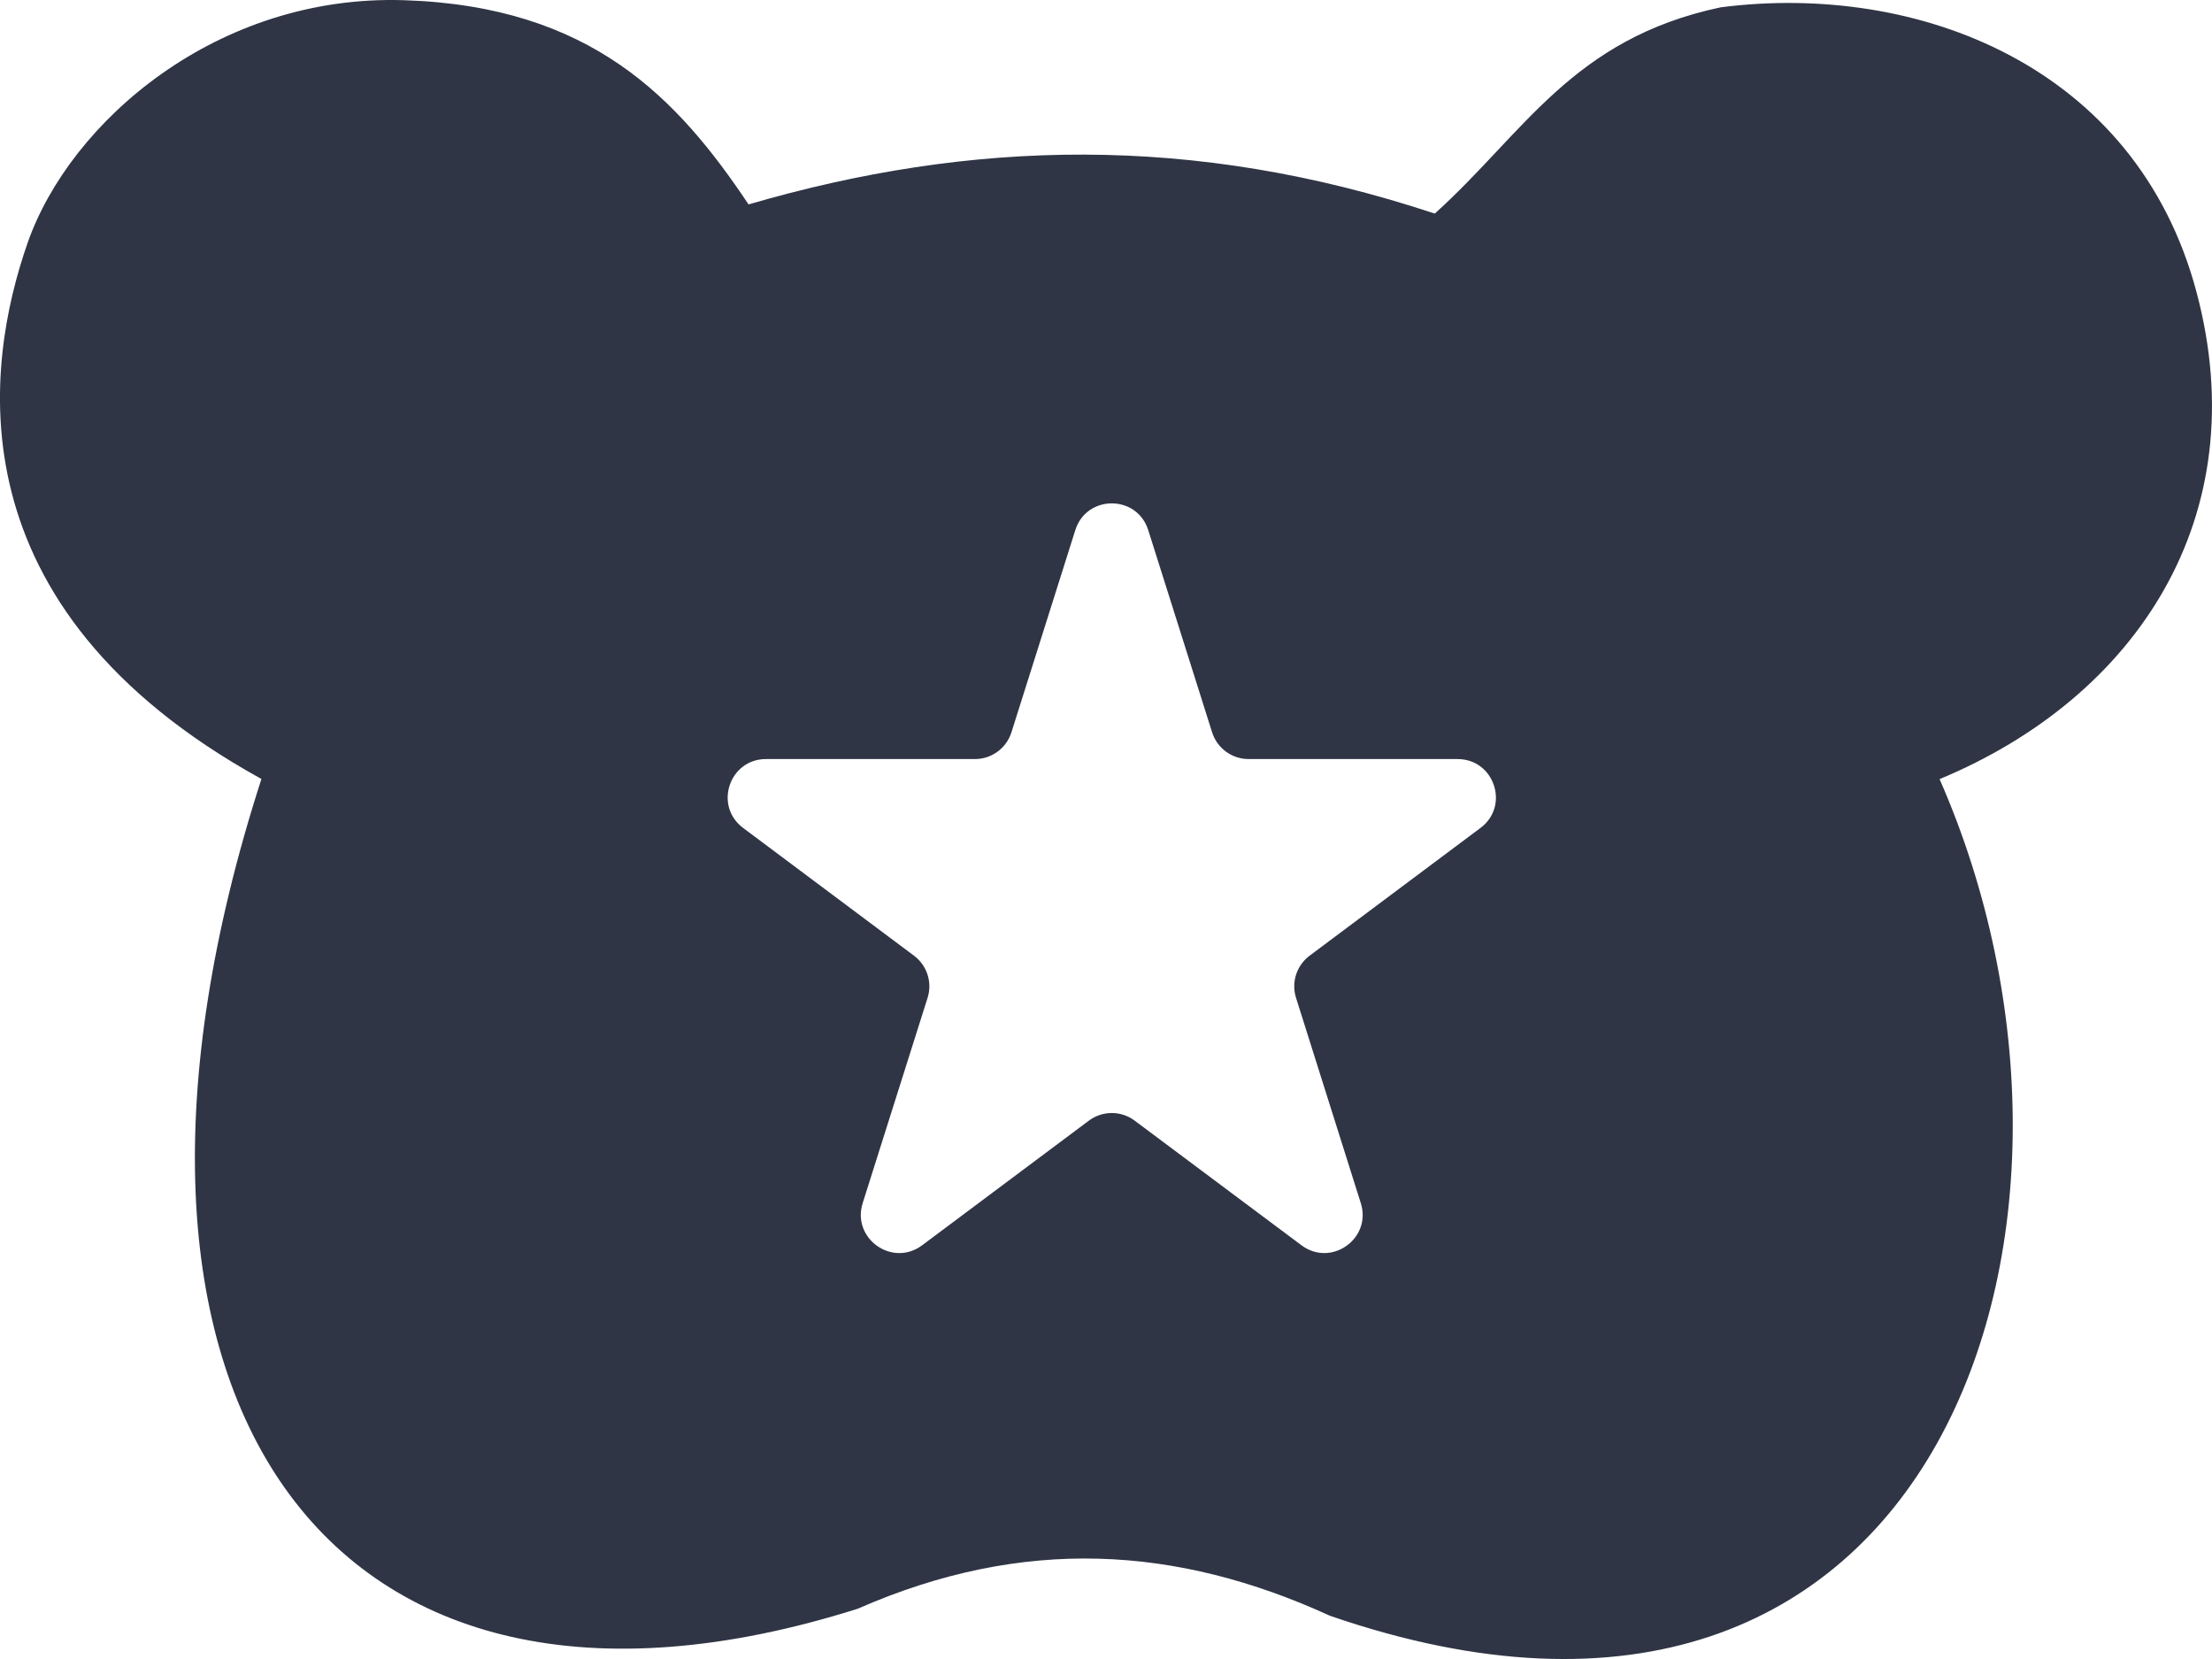 <svg width="32" height="24" viewBox="0 0 32 24" fill="none" xmlns="http://www.w3.org/2000/svg">
<path d="M5.847 0.003C8.55 0.09 9.8 1.418 10.829 2.957C14.042 2.021 17.256 1.928 20.756 3.09C22.049 1.926 22.744 0.561 24.892 0.106C27.741 -0.261 30.901 0.953 31.774 4.218C32.648 7.484 30.895 10.094 28.059 11.271C30.895 17.727 28.058 26.414 19.241 23.375C17.021 22.359 14.802 22.222 12.408 23.273C4.694 25.712 0.901 20.184 3.782 11.269C-0.739 8.777 -0.213 5.267 0.4 3.512C1.014 1.758 3.143 -0.085 5.847 0.003ZM16.611 7.669C16.448 7.153 15.719 7.153 15.556 7.669L14.632 10.594C14.559 10.824 14.346 10.981 14.104 10.981H11.081C10.549 10.981 10.324 11.659 10.75 11.977L13.223 13.826C13.411 13.967 13.49 14.211 13.419 14.435L12.48 17.405C12.319 17.918 12.909 18.337 13.34 18.015L15.752 16.212C15.948 16.065 16.219 16.065 16.415 16.212L18.828 18.015C19.259 18.337 19.848 17.917 19.686 17.405L18.749 14.435C18.678 14.211 18.757 13.967 18.945 13.826L21.418 11.977C21.844 11.659 21.618 10.981 21.086 10.981H18.064C17.822 10.981 17.608 10.825 17.535 10.594L16.611 7.669Z" fill="#2F3545"/>
</svg>
